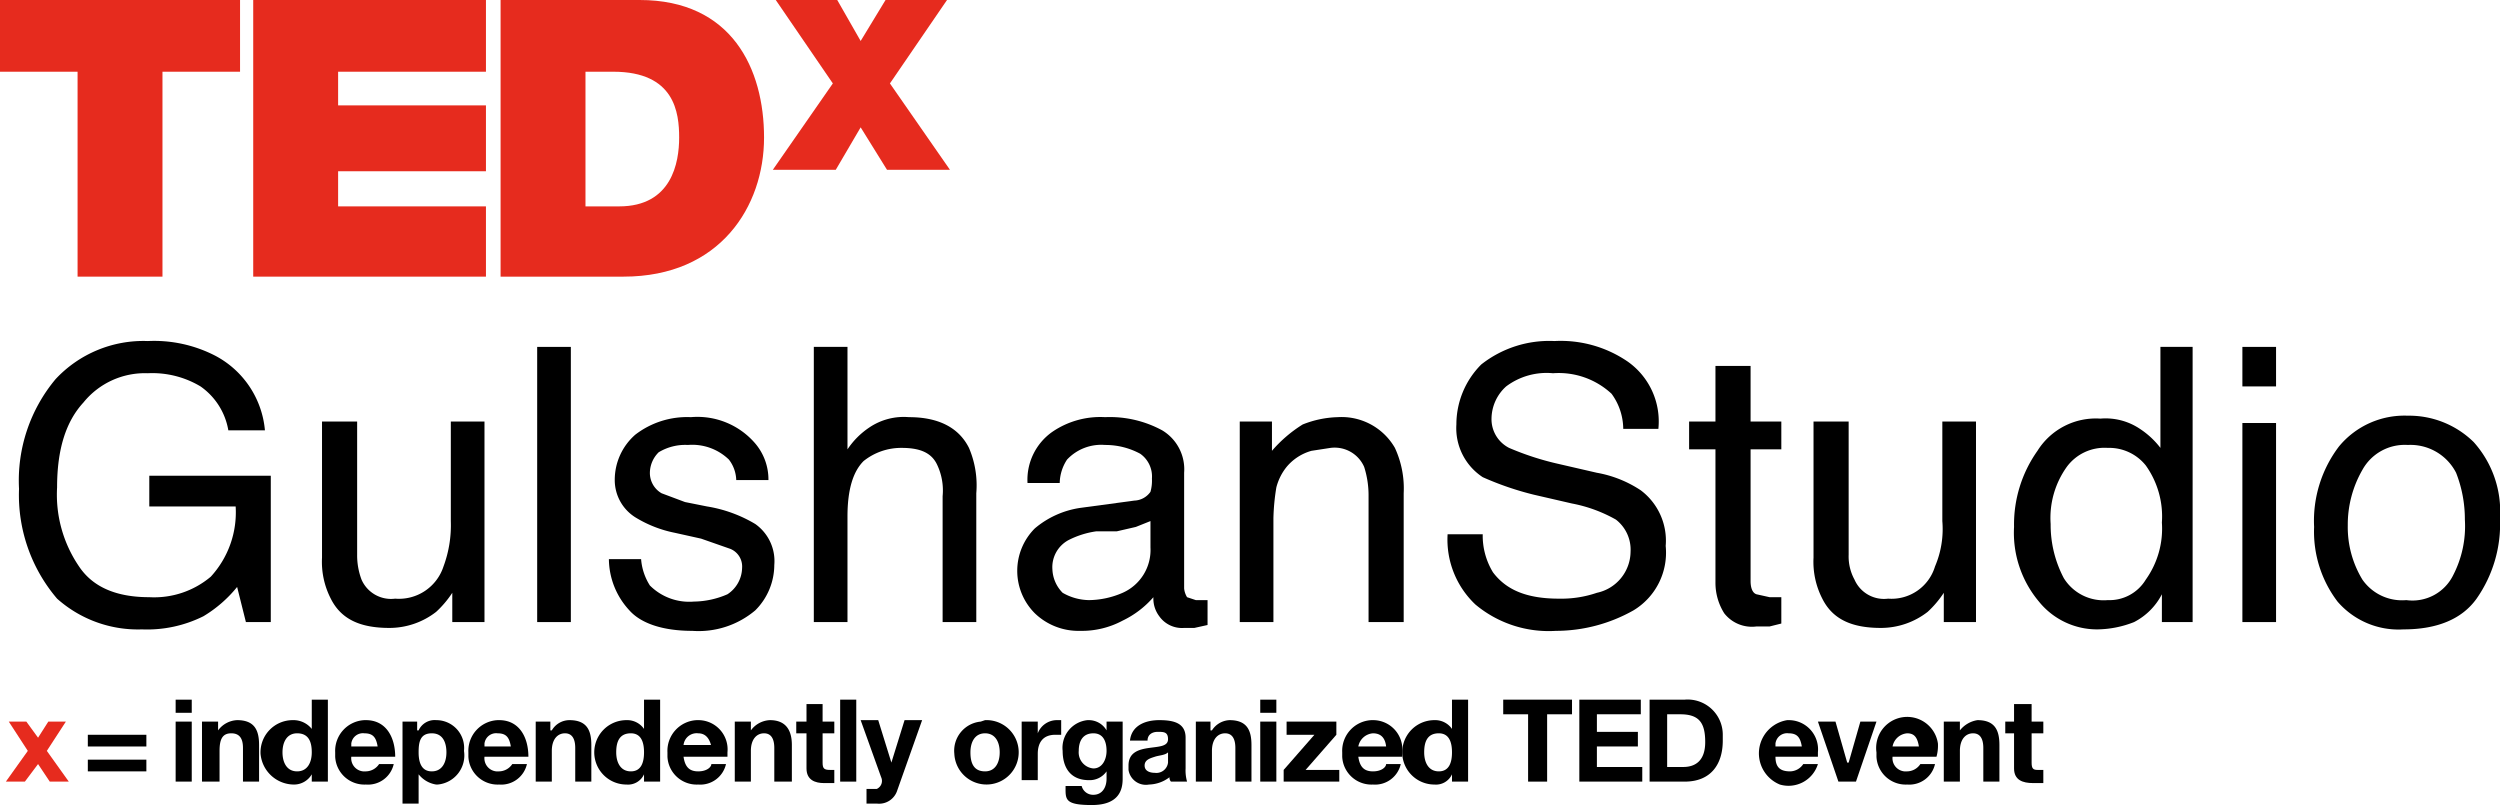 <svg id="Layer_1" data-name="Layer 1" xmlns="http://www.w3.org/2000/svg" width="170.8" height="55" viewBox="0 0 170.8 55"><path d="M9,51.6l-1.3-2H8.9l.8,1.1.7-1.1h1.2l-1.3,2,1.5,2.1H10.5l-.8-1.2-.9,1.2H7.5Z" transform="translate(-7.1 -0.3)" fill="#e62b1e"/><path d="M17.1,51.3h-4v-.8h4Zm0,1.7h-4v-.8h4Z" transform="translate(-7.1 -0.3)"/><path d="M20.2,49H19.1v-.9h1.1Zm-1.1.6h1.1v4.1H19.1Z" transform="translate(-7.1 -0.3)"/><path d="M20.9,49.6H22v.6h0a1.7,1.7,0,0,1,1.3-.7c1.2,0,1.5.7,1.5,1.7v2.5H23.7V51.4c0-.6-.2-1-.8-1s-.8.4-.8,1.2v2.1H20.9Z" transform="translate(-7.1 -0.3)"/><path d="M28.4,53.2h0a1.4,1.4,0,0,1-1.2.7,2.3,2.3,0,0,1-2.3-2.1,2.2,2.2,0,0,1,2.2-2.3,1.6,1.6,0,0,1,1.3.6h0v-2h1.1v5.6H28.4Zm-1-2.8c-.7,0-1,.6-1,1.3s.3,1.3,1,1.3,1-.6,1-1.3S28.2,50.4,27.4,50.4Z" transform="translate(-7.1 -0.3)"/><path d="M31.1,52a.9.9,0,0,0,.8,1h.2a1.1,1.1,0,0,0,.9-.5h1a1.8,1.8,0,0,1-1.9,1.4A2,2,0,0,1,30,52v-.3a2.1,2.1,0,0,1,2-2.2h.1c1.4,0,2,1.2,2,2.5Zm1.8-.7c-.1-.6-.3-.9-.9-.9a.8.8,0,0,0-.9.7v.2Z" transform="translate(-7.1 -0.3)"/><path d="M34.6,49.6h1v.6h.1a1.2,1.2,0,0,1,1.2-.7,1.9,1.9,0,0,1,1.9,2.1h0A2,2,0,0,1,37,53.9h-.1a1.9,1.9,0,0,1-1.2-.7h0v2H34.6Zm3,2.1c0-.6-.2-1.3-1-1.3s-.9.6-.9,1.3.2,1.3.9,1.3S37.6,52.4,37.6,51.7Z" transform="translate(-7.1 -0.3)"/><path d="M40.2,52a.9.9,0,0,0,.8,1h.2a1.1,1.1,0,0,0,.9-.5h1a1.8,1.8,0,0,1-1.9,1.4A2,2,0,0,1,39.1,52v-.3a2.1,2.1,0,0,1,2-2.2h.1c1.4,0,2,1.2,2,2.5Zm1.8-.7c-.1-.6-.3-.9-.9-.9a.8.8,0,0,0-.9.7v.2Z" transform="translate(-7.1 -0.3)"/><path d="M43.7,49.6h1v.6h.1a1.4,1.4,0,0,1,1.2-.7c1.2,0,1.5.7,1.5,1.7v2.5H46.4V51.4c0-.6-.2-1-.7-1s-.9.4-.9,1.2v2.1H43.7Z" transform="translate(-7.1 -0.3)"/><path d="M51.1,53.2h0a1.2,1.2,0,0,1-1.2.7,2.2,2.2,0,0,1,0-4.4h0a1.4,1.4,0,0,1,1.2.6h0v-2h1.1v5.6H51.1Zm-.9-2.8c-.8,0-1,.6-1,1.3s.3,1.3,1,1.3.9-.6.9-1.3S50.9,50.4,50.2,50.4Z" transform="translate(-7.1 -0.3)"/><path d="M53.8,52c.1.7.4,1,1,1s.9-.3.9-.5h1a1.8,1.8,0,0,1-1.9,1.4A2,2,0,0,1,52.7,52v-.3a2.1,2.1,0,0,1,2-2.2h.1a2,2,0,0,1,2,2.2V52Zm1.9-.7q-.2-.9-.9-.9a.9.9,0,0,0-1,.8h1.9Z" transform="translate(-7.1 -0.3)"/><path d="M57.3,49.6h1.1v.6h0a1.7,1.7,0,0,1,1.3-.7c1.1,0,1.5.7,1.5,1.7v2.5H60V51.4c0-.6-.2-1-.7-1s-.9.4-.9,1.2v2.1H57.3Z" transform="translate(-7.1 -0.3)"/><path d="M63.3,49.6h.8v.8h-.8v2c0,.4.1.5.5.5h.3v.9h-.7c-.6,0-1.2-.2-1.2-1V50.4h-.7v-.8h.7V48.4h1.1Z" transform="translate(-7.1 -0.3)"/><path d="M64.5,48.1h1.1v5.6H64.5Z" transform="translate(-7.1 -0.3)"/><path d="M68.4,54.3a1.3,1.3,0,0,1-1.4.9h-.7v-1H67a.6.6,0,0,0,.3-.8h0l-1.4-3.9h1.2l.9,2.9h0l.9-2.9h1.2Z" transform="translate(-7.1 -0.3)"/><path d="M74.4,49.5a2.2,2.2,0,1,1-2.1,2.3h0a2,2,0,0,1,1.8-2.2Zm0,3.5c.7,0,1-.6,1-1.3s-.3-1.3-1-1.3-1,.6-1,1.3S73.6,53,74.4,53Z" transform="translate(-7.1 -0.3)"/><path d="M76.9,49.6H78v.8h0a1.4,1.4,0,0,1,1.3-.9h.3v1h-.4c-.9,0-1.2.6-1.2,1.3v1.8H76.9Z" transform="translate(-7.1 -0.3)"/><path d="M83.8,53.5c0,.7-.2,1.8-2.1,1.8s-1.8-.4-1.8-1.3H81a.8.8,0,0,0,.8.6c.6,0,.9-.5.9-1.1V53h0a1.4,1.4,0,0,1-1.2.6c-1.3,0-1.8-.9-1.8-2a1.9,1.9,0,0,1,1.7-2.1h.1a1.4,1.4,0,0,1,1.2.7h0v-.6h1.1Zm-1.1-1.9c0-.6-.2-1.2-.9-1.2s-1,.5-1,1.2a1.1,1.1,0,0,0,1,1.2h0C82.4,52.8,82.7,52.2,82.7,51.6Z" transform="translate(-7.1 -0.3)"/><path d="M84.3,50.9c.1-1,1-1.4,2-1.4s1.8.2,1.8,1.2v2.1a2.8,2.8,0,0,0,.1.9H87.1a.4.4,0,0,1-.1-.3,2.4,2.4,0,0,1-1.4.5,1.2,1.2,0,0,1-1.4-1v-.3c0-.9.7-1.1,1.4-1.2s1.3-.1,1.3-.6-.3-.5-.7-.5-.7.2-.7.6Zm2.6.8c-.2.2-.6.2-.9.3s-.7.2-.7.6.4.5.7.5a.8.8,0,0,0,.9-.7v-.7Z" transform="translate(-7.1 -0.3)"/><path d="M88.8,49.6h1v.6h.1a1.5,1.5,0,0,1,1.2-.7c1.2,0,1.5.7,1.5,1.7v2.5H91.5V51.4c0-.6-.2-1-.7-1s-.9.4-.9,1.2v2.1H88.8Z" transform="translate(-7.1 -0.3)"/><path d="M94.3,49H93.2v-.9h1.1Zm-1.1.6h1.1v4.1H93.2Z" transform="translate(-7.1 -0.3)"/><path d="M94.8,52.9l2.1-2.4H95v-.9h3.4v.9l-2.1,2.4h2.3v.8H94.8Z" transform="translate(-7.1 -0.3)"/><path d="M99.9,52c.1.7.4,1,1,1s.9-.3.9-.5h1a1.8,1.8,0,0,1-1.9,1.4A2,2,0,0,1,98.8,52v-.3a2.1,2.1,0,0,1,2-2.2h.1a2,2,0,0,1,2,2.2V52Zm1.9-.7q-.1-.9-.9-.9a1.1,1.1,0,0,0-1,.9Z" transform="translate(-7.1 -0.3)"/><path d="M106.3,53.2h0a1.2,1.2,0,0,1-1.2.7,2.2,2.2,0,1,1,0-4.4h0a1.4,1.4,0,0,1,1.2.6h0v-2h1.1v5.6h-1.1Zm-.9-2.8c-.8,0-1,.6-1,1.3s.3,1.3,1,1.3.9-.6.9-1.3S106.1,50.4,105.4,50.4Z" transform="translate(-7.1 -0.3)"/><path d="M111.5,49.1h-1.7v-1h4.7v1h-1.7v4.6h-1.3Z" transform="translate(-7.1 -0.3)"/><path d="M115,48.1h4.2v1h-3v1.2H119v1h-2.8v1.4h3.1v1H115Z" transform="translate(-7.1 -0.3)"/><path d="M119.8,48.1h2.4a2.4,2.4,0,0,1,2.6,2.4v.4c0,1.6-.8,2.8-2.6,2.8h-2.4Zm1.2,4.6h1.1c.8,0,1.5-.4,1.5-1.7s-.4-1.9-1.7-1.9H121Z" transform="translate(-7.1 -0.3)"/><path d="M128.4,52c0,.7.3,1,1,1a1.1,1.1,0,0,0,.9-.5h1a2.1,2.1,0,0,1-2.6,1.4,2.3,2.3,0,0,1,.5-4.4h.1a2,2,0,0,1,2,2.2V52Zm1.8-.7c-.1-.6-.3-.9-.9-.9a.8.8,0,0,0-.9.7v.2Z" transform="translate(-7.1 -0.3)"/><path d="M133.9,53.7h-1.2l-1.4-4.1h1.2l.8,2.8h.1l.8-2.8h1.1Z" transform="translate(-7.1 -0.3)"/><path d="M136.4,52a.9.9,0,0,0,.8,1h.2a1.1,1.1,0,0,0,.9-.5h1a1.8,1.8,0,0,1-1.9,1.4,2,2,0,0,1-2.1-1.9v-.3a2.1,2.1,0,1,1,4.2-.6,2.8,2.8,0,0,1-.1.9Zm1.8-.7c-.1-.6-.3-.9-.8-.9a1.1,1.1,0,0,0-1,.9Z" transform="translate(-7.1 -0.3)"/><path d="M139.9,49.6H141v.6h0a1.9,1.9,0,0,1,1.2-.7c1.2,0,1.5.7,1.5,1.7v2.5h-1.1V51.4c0-.6-.2-1-.7-1s-.9.4-.9,1.2v2.1h-1.1Z" transform="translate(-7.1 -0.3)"/><path d="M145.9,49.6h.8v.8h-.8v2c0,.4.1.5.4.5h.4v.9H146c-.7,0-1.3-.2-1.3-1V50.4h-.6v-.8h.6V48.4h1.2Z" transform="translate(-7.1 -0.3)"/><path d="M21.8,24.6a6.4,6.4,0,0,1,3.4,5.1H22.7a4.6,4.6,0,0,0-1.9-3,6.4,6.4,0,0,0-3.6-.9,5.4,5.4,0,0,0-4.4,2C11.6,29.1,11,31,11,33.6A8.7,8.7,0,0,0,12.5,39q1.4,2.1,4.8,2.1a6,6,0,0,0,4.2-1.4,6.5,6.5,0,0,0,1.7-4.8H17.3V32.8h8.3v10H23.9l-.6-2.4a8.7,8.7,0,0,1-2.3,2,8.6,8.6,0,0,1-4.2.9A8.3,8.3,0,0,1,11,41.2a10.9,10.9,0,0,1-2.6-7.5,10.8,10.8,0,0,1,2.5-7.5,8.2,8.2,0,0,1,6.3-2.6A9.1,9.1,0,0,1,21.8,24.6Z" transform="translate(-7.1 -0.3)"/><path d="M31.5,29.1v9.1a4.7,4.7,0,0,0,.3,1.7,2.2,2.2,0,0,0,2.3,1.3A3.2,3.2,0,0,0,37.4,39a8.1,8.1,0,0,0,.5-3.1V29.1h2.3V42.8H38v-2a6.9,6.9,0,0,1-1.1,1.3,5.2,5.2,0,0,1-3.2,1.1c-2,0-3.3-.6-4-2a5.5,5.5,0,0,1-.6-2.8V29.1Z" transform="translate(-7.1 -0.3)"/><path d="M43.8,24h2.3V42.8H43.8Z" transform="translate(-7.1 -0.3)"/><path d="M50.9,38.5a3.9,3.9,0,0,0,.6,1.8,3.8,3.8,0,0,0,3,1.1,5.9,5.9,0,0,0,2.3-.5,2.2,2.2,0,0,0,1-1.8,1.3,1.3,0,0,0-.8-1.3l-2-.7-1.8-.4a8.2,8.2,0,0,1-2.6-1,3,3,0,0,1-1.5-2.6A4.1,4.1,0,0,1,50.5,30a5.8,5.8,0,0,1,3.8-1.2,5.2,5.2,0,0,1,4.4,1.8,3.8,3.8,0,0,1,.9,2.5H57.4a2.4,2.4,0,0,0-.5-1.4,3.6,3.6,0,0,0-2.8-1,3.5,3.5,0,0,0-2,.5,2,2,0,0,0-.6,1.4,1.6,1.6,0,0,0,.8,1.4l1.6.6,1.5.3a9.3,9.3,0,0,1,3.3,1.2A3.1,3.1,0,0,1,60,38.9,4.4,4.4,0,0,1,58.7,42a6,6,0,0,1-4.3,1.4c-2,0-3.5-.5-4.3-1.4a5.2,5.2,0,0,1-1.4-3.5Z" transform="translate(-7.1 -0.3)"/><path d="M62.7,24H65v7a5.4,5.4,0,0,1,1.5-1.5,4.2,4.2,0,0,1,2.7-.7c2,0,3.4.7,4.1,2.1a6.5,6.5,0,0,1,.5,3.1v8.8H71.5V34.2a4.1,4.1,0,0,0-.4-2.2c-.4-.8-1.2-1.1-2.4-1.1a4.1,4.1,0,0,0-2.6.9c-.7.7-1.1,1.9-1.1,3.8v7.2H62.7Z" transform="translate(-7.1 -0.3)"/><path d="M84.6,34.5a1.4,1.4,0,0,0,1.1-.6,2.8,2.8,0,0,0,.1-.9,1.9,1.9,0,0,0-.8-1.7,5,5,0,0,0-2.4-.6,3.2,3.2,0,0,0-2.6,1,3,3,0,0,0-.5,1.6H77.3A4,4,0,0,1,79,29.8a5.8,5.8,0,0,1,3.6-1,7.5,7.5,0,0,1,3.9.9A3.1,3.1,0,0,1,88,32.6v7.9a1.4,1.4,0,0,0,.2.6l.6.2h.8V43l-.9.2H88a1.9,1.9,0,0,1-1.7-.8,2,2,0,0,1-.4-1.3,6.5,6.5,0,0,1-2.1,1.6,5.9,5.9,0,0,1-2.9.7,4.3,4.3,0,0,1-3.1-1.2,4.1,4.1,0,0,1,0-5.8h0A6.2,6.2,0,0,1,80.9,35Zm-4.9,6.3a3.7,3.7,0,0,0,1.8.5,5.9,5.9,0,0,0,2.3-.5,3.2,3.2,0,0,0,1.9-3.1V35.9l-1,.4-1.3.3H82a6,6,0,0,0-1.9.6,2.1,2.1,0,0,0-1.1,2A2.4,2.4,0,0,0,79.7,40.8Z" transform="translate(-7.1 -0.3)"/><path d="M91.8,29.1H94v2a9.1,9.1,0,0,1,2.1-1.8,6.9,6.9,0,0,1,2.4-.5,4.2,4.2,0,0,1,3.9,2.1A6.6,6.6,0,0,1,103,34v8.8h-2.4V34.2a6.4,6.4,0,0,0-.3-2A2.2,2.2,0,0,0,98,30.9l-1.3.2A3.4,3.4,0,0,0,95,32.2a3.7,3.7,0,0,0-.7,1.4,14.9,14.9,0,0,0-.2,2.1v7.1H91.8Z" transform="translate(-7.1 -0.3)"/><path d="M108.4,36.8a4.8,4.8,0,0,0,.7,2.6c.9,1.2,2.3,1.8,4.5,1.8a7.5,7.5,0,0,0,2.6-.4,2.9,2.9,0,0,0,2.3-2.8,2.6,2.6,0,0,0-1-2.2,9.8,9.8,0,0,0-3-1.1l-2.6-.6a20.6,20.6,0,0,1-3.5-1.2,4,4,0,0,1-1.8-3.6,5.8,5.8,0,0,1,1.7-4.1,7.5,7.5,0,0,1,5-1.6,8.1,8.1,0,0,1,5,1.4,5,5,0,0,1,2.1,4.6H118a4.1,4.1,0,0,0-.8-2.4,5.3,5.3,0,0,0-4-1.4,4.6,4.6,0,0,0-3.2.9,3,3,0,0,0-1,2.2,2.2,2.2,0,0,0,1.2,2,19.3,19.3,0,0,0,3.4,1.1l2.6.6a7.9,7.9,0,0,1,3,1.2,4.3,4.3,0,0,1,1.7,3.8,4.6,4.6,0,0,1-2.2,4.4,10.8,10.8,0,0,1-5.3,1.4,7.8,7.8,0,0,1-5.5-1.8,6.1,6.1,0,0,1-1.9-4.8Z" transform="translate(-7.1 -0.3)"/><path d="M124.3,25.3h2.4v3.8h2.1V31h-2.1v9c0,.4.1.8.4.9l.9.2h.8v1.8l-.8.2h-.9a2.4,2.4,0,0,1-2.2-.9,3.9,3.9,0,0,1-.6-2.1V31h-1.8V29.1h1.8Z" transform="translate(-7.1 -0.3)"/><path d="M133.4,29.1v9.1a3.3,3.3,0,0,0,.4,1.7,2.2,2.2,0,0,0,2.3,1.3,3.1,3.1,0,0,0,3.2-2.2,6.5,6.5,0,0,0,.5-3.1V29.1h2.3V42.8h-2.2v-2a6.9,6.9,0,0,1-1.1,1.3,5.2,5.2,0,0,1-3.2,1.1c-2,0-3.3-.6-4-2a5.5,5.5,0,0,1-.6-2.8V29.1Z" transform="translate(-7.1 -0.3)"/><path d="M153.3,29.6a5.7,5.7,0,0,1,1.4,1.3V24h2.2V42.8h-2.1V40.9a4.4,4.4,0,0,1-1.9,1.9,7,7,0,0,1-2.5.5,5.1,5.1,0,0,1-4-1.9,7.3,7.3,0,0,1-1.7-5.1,8.7,8.7,0,0,1,1.6-5.2,4.7,4.7,0,0,1,4.3-2.2A4.2,4.2,0,0,1,153.3,29.6Zm-5.2,10.2a3.2,3.2,0,0,0,3,1.5,2.9,2.9,0,0,0,2.6-1.4,6,6,0,0,0,1.1-3.9,6,6,0,0,0-1.1-3.9,3.2,3.2,0,0,0-2.6-1.2,3.2,3.2,0,0,0-2.8,1.3,6,6,0,0,0-1.1,3.9A7.8,7.8,0,0,0,148.1,39.8Z" transform="translate(-7.1 -0.3)"/><path d="M160.3,24h2.3v2.7h-2.3Zm0,5.2h2.3V42.8h-2.3Z" transform="translate(-7.1 -0.3)"/><path d="M176.1,30.5a7.1,7.1,0,0,1,1.8,5.2,8.9,8.9,0,0,1-1.6,5.5c-1,1.4-2.7,2.1-5,2.1a5.5,5.5,0,0,1-4.5-1.9,7.9,7.9,0,0,1-1.6-5.1,8.4,8.4,0,0,1,1.7-5.5,5.8,5.8,0,0,1,4.7-2.1A6.3,6.3,0,0,1,176.1,30.5Zm-1.4,9.1a7.3,7.3,0,0,0,.8-3.8,8.7,8.7,0,0,0-.6-3.2,3.5,3.5,0,0,0-3.3-1.9,3.3,3.3,0,0,0-3.1,1.7,7.5,7.5,0,0,0-1,3.8,6.9,6.9,0,0,0,1,3.7,3.3,3.3,0,0,0,3,1.4,3.1,3.1,0,0,0,3.2-1.7Z" transform="translate(-7.1 -0.3)"/><path d="M12.4,5.2H7.1V.3H23.5V5.2H18.2v14H12.4Z" transform="translate(-7.1 -0.3)" fill="#e62b1e"/><path d="M24.4.3H40.3V5.2H30.2V7.5H40.3V12H30.2v2.4H40.3v4.8H24.4Z" transform="translate(-7.1 -0.3)" fill="#e62b1e"/><path d="M41.3.3h9.5c6.3,0,8.5,4.7,8.5,9.4s-3,9.5-9.6,9.5H41.3Zm5.8,14.1h2.3c3.6,0,4.1-3,4.1-4.7S53.2,5.2,49,5.2H47.1Z" transform="translate(-7.1 -0.3)" fill="#e62b1e"/><path d="M67.7,11.9,65.9,9l-1.7,2.9H59.9L64,6,60.1.3h4.2l1.6,2.8L67.6.3h4.2L67.9,6,72,11.9Z" transform="translate(-7.1 -0.3)" fill="#e62b1e"/></svg>